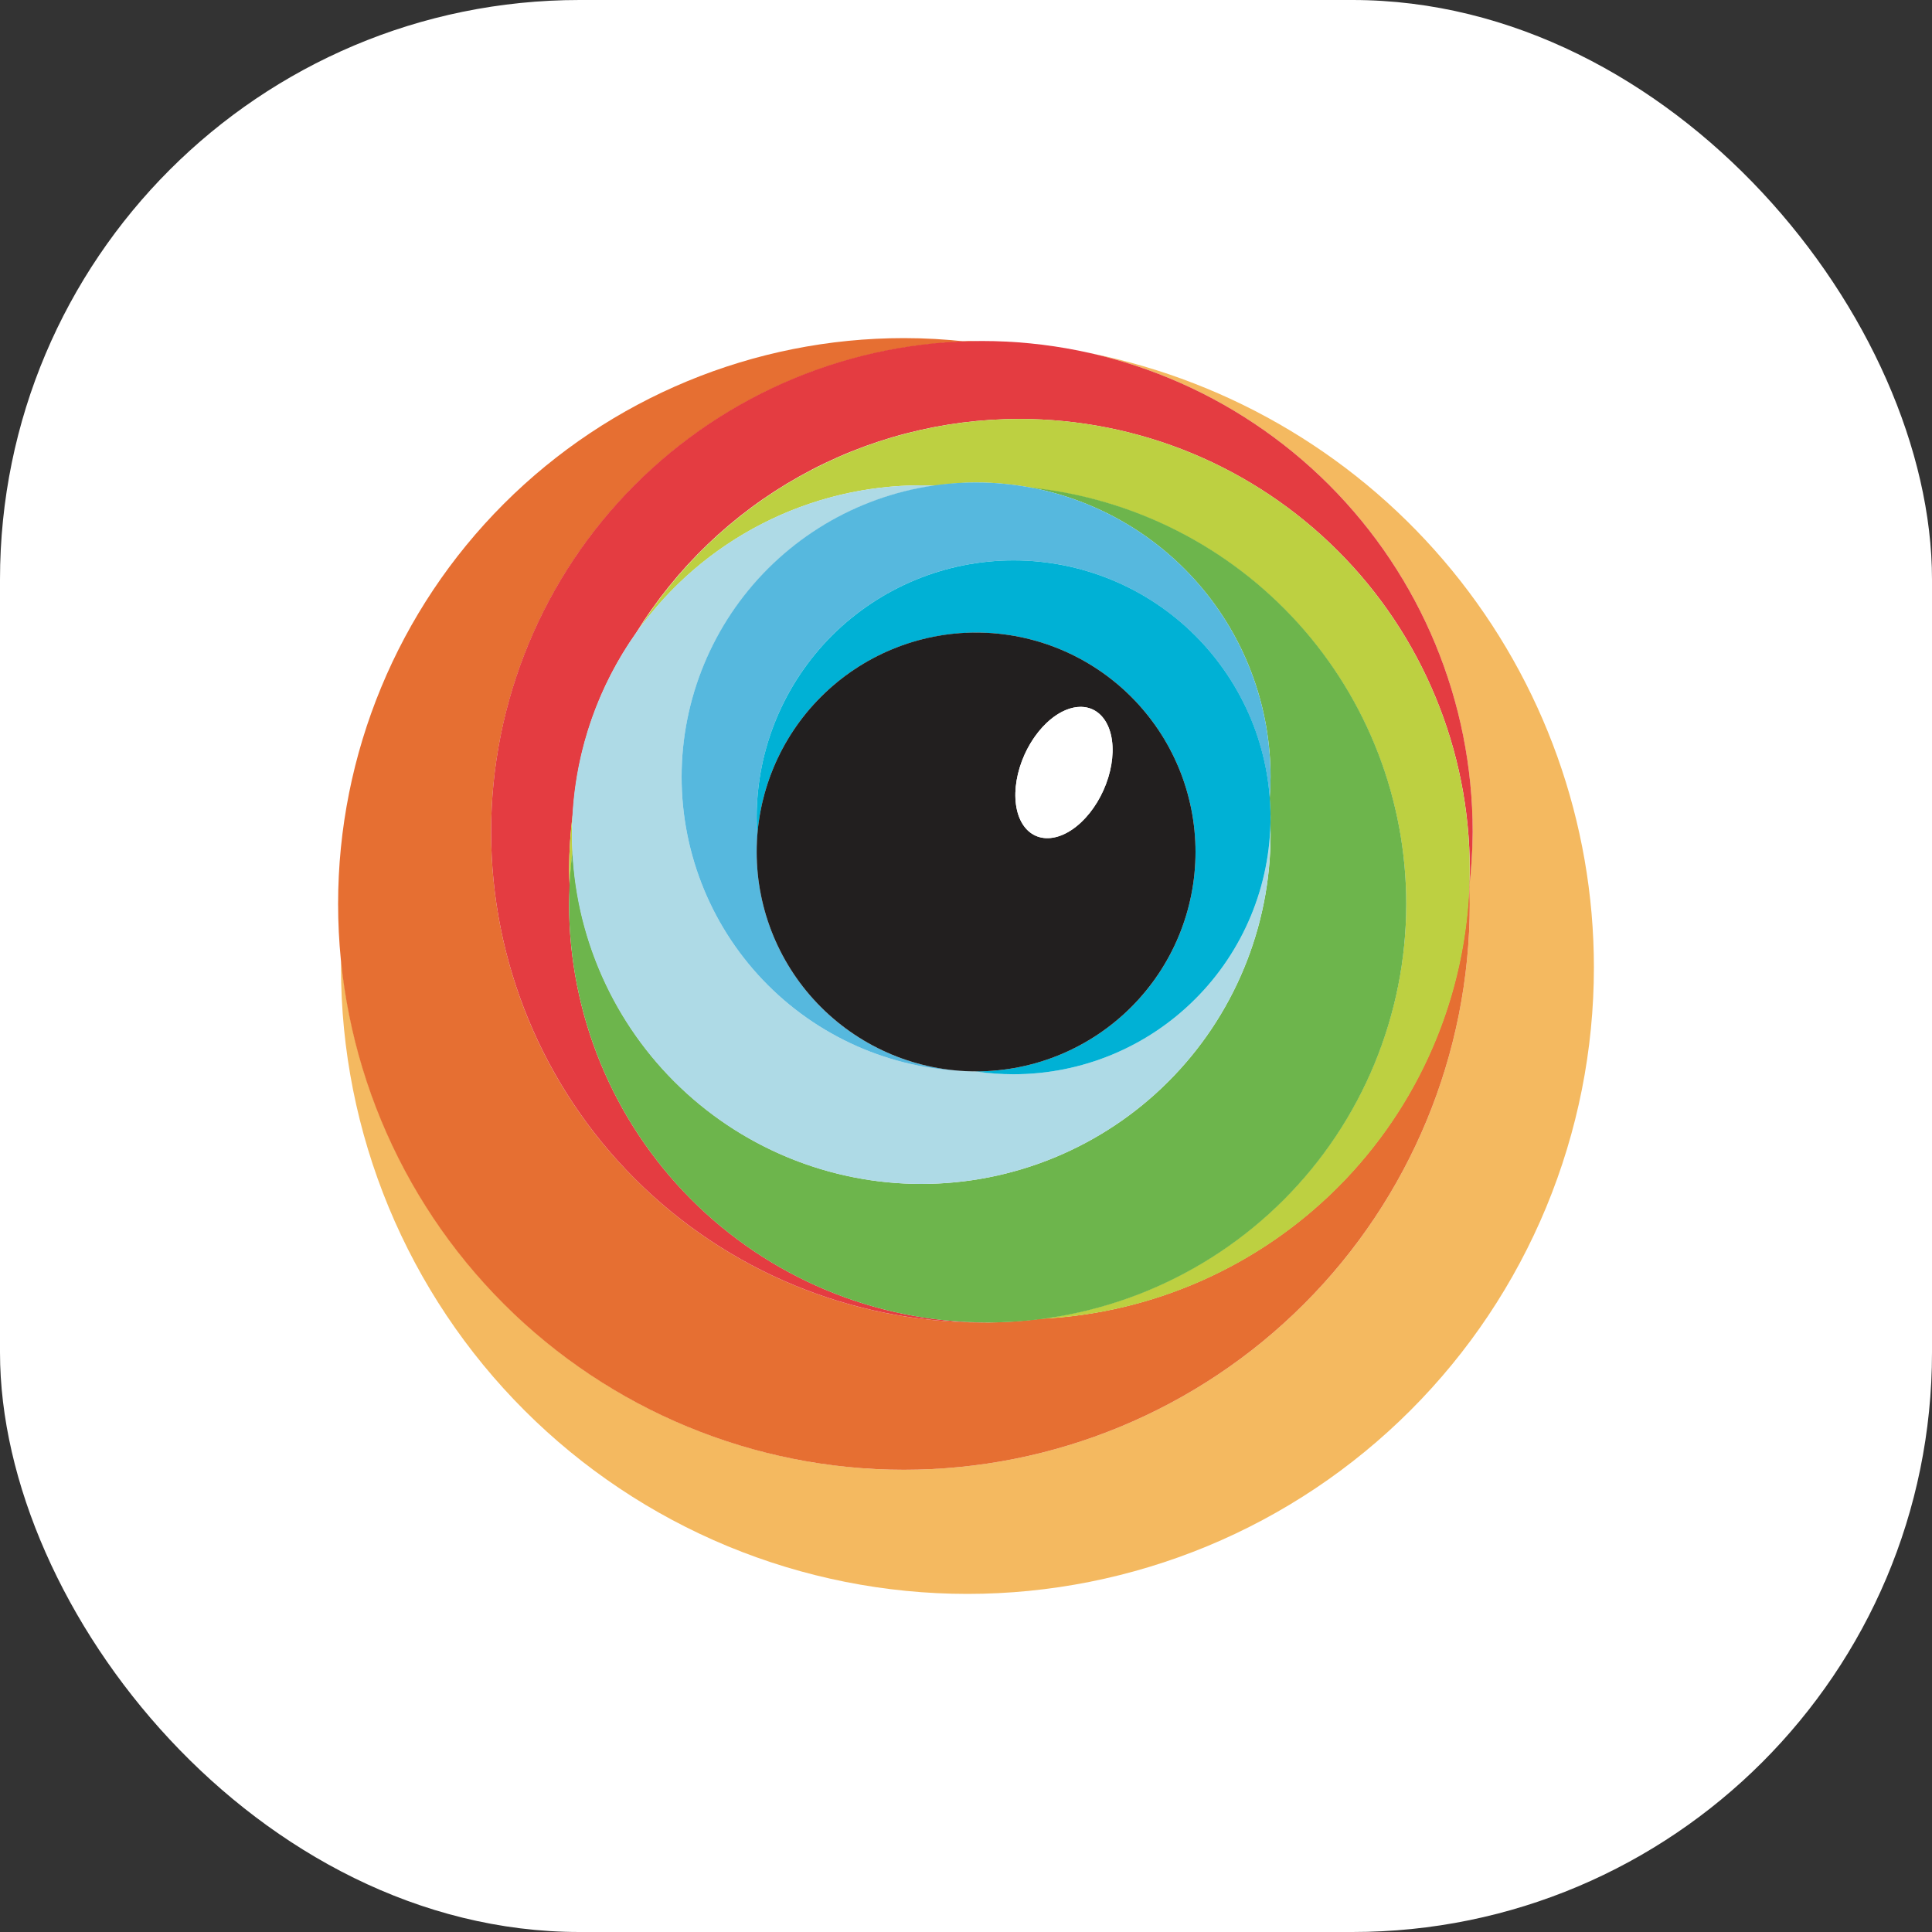 <svg width="40" height="40" viewBox="0 0 40 40" fill="none" xmlns="http://www.w3.org/2000/svg">
<rect x="0" y="0" width="40" height="40" fill="#333333" stroke="none"/>
<rect width="40" height="40" rx="12" fill="white"/>
<g clip-path="url(#clip0_6093_5194)">
<path d="M20.03 7.06C19.996 7.061 19.961 7.062 19.927 7.063C19.958 7.066 19.989 7.07 20.02 7.073C20.101 7.069 20.182 7.065 20.263 7.063C20.186 7.061 20.108 7.06 20.03 7.06ZM22.576 7.312C24.823 7.822 26.83 9.08 28.268 10.88C29.706 12.681 30.489 14.917 30.489 17.221C30.487 17.588 30.465 17.956 30.422 18.321C30.427 18.452 30.43 18.584 30.43 18.715C30.43 21.822 29.195 24.802 26.998 26.998C24.802 29.195 21.822 30.43 18.715 30.43C15.811 30.428 13.011 29.348 10.859 27.398C8.706 25.449 7.354 22.77 7.065 19.88C7.063 19.93 7.062 19.98 7.06 20.03C7.06 21.733 7.395 23.42 8.047 24.993C8.699 26.567 9.654 27.997 10.859 29.201C12.063 30.405 13.493 31.361 15.067 32.013C16.64 32.664 18.327 33 20.03 33C21.733 33 23.42 32.664 24.993 32.013C26.567 31.361 27.997 30.405 29.201 29.201C30.406 27.997 31.361 26.567 32.013 24.993C32.664 23.42 33 21.733 33 20.03C33 17.032 31.961 14.126 30.061 11.808C28.16 9.489 25.515 7.901 22.576 7.312V7.312Z" fill="#F4B960"/>
<path d="M18.715 7C15.608 7 12.628 8.234 10.431 10.431C8.234 12.628 7 15.608 7 18.715C7 21.822 8.234 24.802 10.431 26.998C12.628 29.195 15.608 30.43 18.715 30.43C21.822 30.43 24.802 29.195 26.998 26.998C29.195 24.802 30.43 21.822 30.43 18.715C30.429 18.583 30.427 18.451 30.422 18.319C30.419 18.343 30.416 18.368 30.413 18.392C30.313 20.715 29.348 22.917 27.708 24.566C26.068 26.215 23.871 27.191 21.549 27.303C21.184 27.353 20.816 27.379 20.448 27.381C20.427 27.381 20.407 27.38 20.387 27.379C20.367 27.38 20.348 27.381 20.328 27.381C18.994 27.381 17.673 27.119 16.44 26.608C15.207 26.097 14.087 25.349 13.144 24.405C12.2 23.462 11.452 22.342 10.941 21.109C10.431 19.876 10.168 18.555 10.168 17.22C10.17 14.582 11.198 12.047 13.036 10.153C14.873 8.259 17.375 7.155 20.013 7.073C19.582 7.025 19.148 7 18.715 7V7Z" fill="#E66F32"/>
<path d="M20.329 7.06C17.634 7.06 15.05 8.13 13.144 10.036C11.239 11.941 10.168 14.526 10.168 17.221C10.168 19.915 11.239 22.5 13.144 24.405C15.05 26.311 17.634 27.381 20.329 27.381C20.349 27.381 20.369 27.38 20.39 27.379C18.102 27.364 15.912 26.444 14.3 24.821C12.687 23.198 11.782 21.003 11.782 18.715C11.784 18.597 11.789 18.48 11.796 18.362C11.789 18.241 11.784 18.119 11.782 17.997C11.784 17.612 11.81 17.227 11.86 16.844C11.94 15.502 12.392 14.209 13.166 13.109C14.001 11.754 15.169 10.634 16.559 9.858C17.948 9.081 19.514 8.674 21.106 8.674C22.33 8.674 23.543 8.915 24.674 9.383C25.805 9.852 26.833 10.539 27.699 11.405C28.565 12.27 29.252 13.298 29.72 14.43C30.189 15.561 30.43 16.773 30.43 17.998C30.428 18.136 30.422 18.274 30.414 18.413C30.462 18.017 30.488 17.619 30.49 17.221C30.49 14.526 29.419 11.941 27.514 10.036C25.608 8.131 23.024 7.06 20.329 7.06L20.329 7.06Z" fill="#E43C41"/>
<path d="M21.106 8.674C19.524 8.675 17.968 9.079 16.586 9.847C15.203 10.614 14.038 11.722 13.201 13.064C13.871 12.131 14.752 11.371 15.773 10.847C16.794 10.322 17.925 10.049 19.073 10.048C19.169 10.048 19.264 10.051 19.359 10.055C19.64 10.013 19.924 9.991 20.209 9.988C20.612 9.989 21.013 10.029 21.408 10.108C23.526 10.344 25.483 11.353 26.904 12.94C28.326 14.528 29.113 16.584 29.115 18.715C29.113 20.822 28.344 22.855 26.952 24.436C25.56 26.017 23.64 27.037 21.551 27.305C23.943 27.19 26.199 26.16 27.852 24.427C29.505 22.695 30.428 20.392 30.429 17.998C30.429 15.525 29.447 13.153 27.698 11.405C25.95 9.656 23.579 8.674 21.106 8.674L21.106 8.674ZM11.861 16.829C11.81 17.217 11.784 17.607 11.782 17.998C11.784 18.119 11.788 18.241 11.795 18.362C11.805 18.116 11.825 17.871 11.856 17.628C11.848 17.512 11.844 17.396 11.841 17.281C11.843 17.13 11.85 16.979 11.861 16.829V16.829Z" fill="#BDD041"/>
<path d="M21.343 10.095C22.738 10.359 23.997 11.102 24.904 12.196C25.81 13.289 26.305 14.665 26.306 16.085C26.305 16.233 26.298 16.38 26.287 16.528C26.298 16.659 26.304 16.79 26.306 16.921C26.306 16.977 26.305 17.032 26.303 17.087C26.305 17.151 26.306 17.216 26.306 17.28C26.306 18.23 26.119 19.171 25.755 20.048C25.392 20.925 24.859 21.723 24.187 22.394C23.516 23.066 22.718 23.598 21.841 23.962C20.964 24.325 20.023 24.512 19.073 24.512C17.213 24.511 15.425 23.792 14.08 22.506C12.736 21.22 11.939 19.465 11.855 17.607C11.807 17.974 11.782 18.344 11.782 18.715C11.782 21.013 12.695 23.218 14.32 24.843C15.945 26.468 18.15 27.381 20.448 27.381C22.747 27.381 24.951 26.468 26.577 24.843C28.202 23.218 29.115 21.013 29.115 18.715C29.115 16.571 28.32 14.504 26.885 12.912C25.449 11.32 23.475 10.316 21.343 10.095L21.343 10.095Z" fill="#6DB54C"/>
<path d="M19.073 10.048C17.155 10.048 15.316 10.81 13.96 12.166C12.603 13.523 11.841 15.362 11.841 17.28C11.841 18.23 12.028 19.171 12.392 20.048C12.755 20.925 13.288 21.723 13.96 22.394C15.316 23.75 17.155 24.512 19.073 24.512C20.023 24.512 20.963 24.325 21.841 23.962C22.718 23.599 23.516 23.066 24.187 22.394C24.859 21.723 25.392 20.925 25.755 20.048C26.118 19.171 26.305 18.23 26.305 17.28C26.305 17.216 26.305 17.153 26.303 17.089C26.259 18.47 25.68 19.78 24.688 20.742C23.695 21.703 22.368 22.241 20.986 22.241C20.729 22.24 20.473 22.219 20.219 22.181C20.215 22.181 20.212 22.181 20.209 22.181C18.592 22.181 17.041 21.539 15.898 20.396C14.755 19.252 14.112 17.702 14.112 16.085C14.113 14.618 14.643 13.201 15.605 12.093C16.566 10.985 17.895 10.261 19.347 10.054C19.256 10.05 19.165 10.048 19.074 10.048L19.073 10.048Z" fill="#AEDAE6"/>
<path d="M20.209 9.988C18.592 9.988 17.041 10.631 15.898 11.774C14.755 12.917 14.112 14.468 14.112 16.085C14.112 17.702 14.755 19.253 15.898 20.396C17.041 21.539 18.592 22.181 20.209 22.181C19.812 22.181 19.417 22.129 19.033 22.027C18.906 21.992 18.779 21.953 18.655 21.907C18.282 21.772 17.929 21.588 17.603 21.36C17.495 21.284 17.39 21.204 17.289 21.119C17.188 21.034 17.09 20.944 16.997 20.851C16.81 20.664 16.64 20.461 16.488 20.244C15.953 19.481 15.666 18.571 15.666 17.639C15.667 17.523 15.672 17.406 15.682 17.291C15.672 17.168 15.667 17.045 15.666 16.922C15.666 16.223 15.804 15.531 16.071 14.886C16.338 14.24 16.73 13.654 17.224 13.16C17.718 12.666 18.305 12.274 18.95 12.007C19.596 11.739 20.287 11.602 20.986 11.602C22.328 11.602 23.621 12.11 24.604 13.024C25.588 13.937 26.189 15.188 26.289 16.527C26.3 16.38 26.305 16.232 26.305 16.085C26.305 14.468 25.663 12.917 24.52 11.774C23.376 10.631 21.826 9.988 20.209 9.988Z" fill="#56B8DE"/>
<path d="M20.986 11.602C19.575 11.602 18.222 12.163 17.224 13.16C16.227 14.158 15.666 15.511 15.666 16.922C15.666 17.049 15.671 17.177 15.68 17.304C15.681 17.291 15.681 17.277 15.682 17.264C15.692 17.139 15.708 17.015 15.728 16.891C15.749 16.768 15.775 16.645 15.805 16.524C15.867 16.281 15.948 16.044 16.049 15.814C16.099 15.7 16.154 15.587 16.214 15.477C16.273 15.367 16.337 15.259 16.406 15.155C16.612 14.84 16.856 14.552 17.132 14.297C17.224 14.212 17.32 14.131 17.419 14.054C17.518 13.977 17.62 13.905 17.724 13.836C17.829 13.768 17.937 13.704 18.047 13.644C18.267 13.525 18.497 13.424 18.734 13.343C19.209 13.18 19.707 13.097 20.209 13.097C20.251 13.097 20.292 13.097 20.334 13.098C20.418 13.101 20.501 13.105 20.584 13.112C20.667 13.119 20.75 13.128 20.833 13.139C21.247 13.197 21.651 13.311 22.034 13.479C22.11 13.513 22.186 13.548 22.26 13.586C22.409 13.661 22.554 13.745 22.694 13.836C22.728 13.859 22.763 13.882 22.797 13.906C22.866 13.954 22.933 14.003 22.999 14.054C23.032 14.08 23.065 14.106 23.097 14.133C23.258 14.265 23.41 14.409 23.551 14.563C23.664 14.685 23.77 14.814 23.869 14.948C23.894 14.982 23.918 15.016 23.942 15.051C24.013 15.153 24.08 15.259 24.143 15.368C24.206 15.476 24.264 15.587 24.317 15.7C24.335 15.738 24.352 15.776 24.369 15.814C24.402 15.891 24.434 15.968 24.463 16.046C24.478 16.085 24.492 16.125 24.505 16.164C24.533 16.243 24.558 16.323 24.58 16.403C24.592 16.443 24.602 16.483 24.613 16.524C24.654 16.686 24.686 16.85 24.709 17.015C24.714 17.057 24.719 17.098 24.724 17.139C24.729 17.181 24.733 17.222 24.736 17.264C24.743 17.347 24.747 17.43 24.75 17.514C24.751 17.556 24.752 17.597 24.752 17.639C24.752 18.236 24.634 18.826 24.406 19.378C24.177 19.929 23.843 20.43 23.421 20.851C22.999 21.273 22.498 21.608 21.947 21.836C21.396 22.064 20.805 22.182 20.209 22.182C20.204 22.181 20.199 22.181 20.194 22.181C20.456 22.221 20.721 22.241 20.986 22.241C22.397 22.241 23.75 21.681 24.747 20.683C25.745 19.686 26.305 18.332 26.305 16.922C26.305 16.223 26.168 15.531 25.901 14.886C25.633 14.241 25.241 13.654 24.747 13.16C24.253 12.666 23.667 12.274 23.021 12.007C22.376 11.74 21.684 11.602 20.986 11.602L20.986 11.602Z" fill="#00B1D5"/>
<path d="M20.209 13.096C19.004 13.096 17.849 13.575 16.997 14.427C16.145 15.279 15.666 16.434 15.666 17.639C15.666 18.844 16.145 19.999 16.997 20.851C17.849 21.703 19.004 22.182 20.209 22.182C21.414 22.182 22.569 21.703 23.421 20.851C24.273 19.999 24.752 18.844 24.752 17.639C24.752 16.434 24.273 15.279 23.421 14.427C22.569 13.575 21.414 13.096 20.209 13.096ZM22.384 14.635C22.466 14.636 22.544 14.653 22.615 14.685C22.832 14.783 22.979 15.014 23.022 15.328C23.065 15.642 23.002 16.014 22.846 16.361C22.69 16.708 22.455 17.002 22.191 17.179C21.928 17.356 21.658 17.4 21.441 17.303C21.224 17.206 21.078 16.974 21.035 16.66C20.991 16.346 21.055 15.974 21.21 15.627C21.34 15.339 21.525 15.086 21.737 14.906C21.949 14.727 22.176 14.632 22.384 14.635L22.384 14.635Z" fill="#221F1F"/>
<path d="M22.616 14.685C22.833 14.783 22.979 15.014 23.022 15.328C23.065 15.643 23.002 16.014 22.846 16.361C22.691 16.708 22.455 17.003 22.192 17.179C21.928 17.356 21.658 17.4 21.441 17.303C21.224 17.205 21.078 16.974 21.035 16.66C20.992 16.346 21.055 15.974 21.211 15.627C21.366 15.28 21.602 14.986 21.865 14.809C22.129 14.633 22.399 14.588 22.616 14.685Z" fill="white"/>
</g>
<defs>
<clipPath id="clip0_6093_5194">
<rect width="26" height="26" fill="white" transform="translate(7 7)"/>
</clipPath>
</defs>
</svg>

